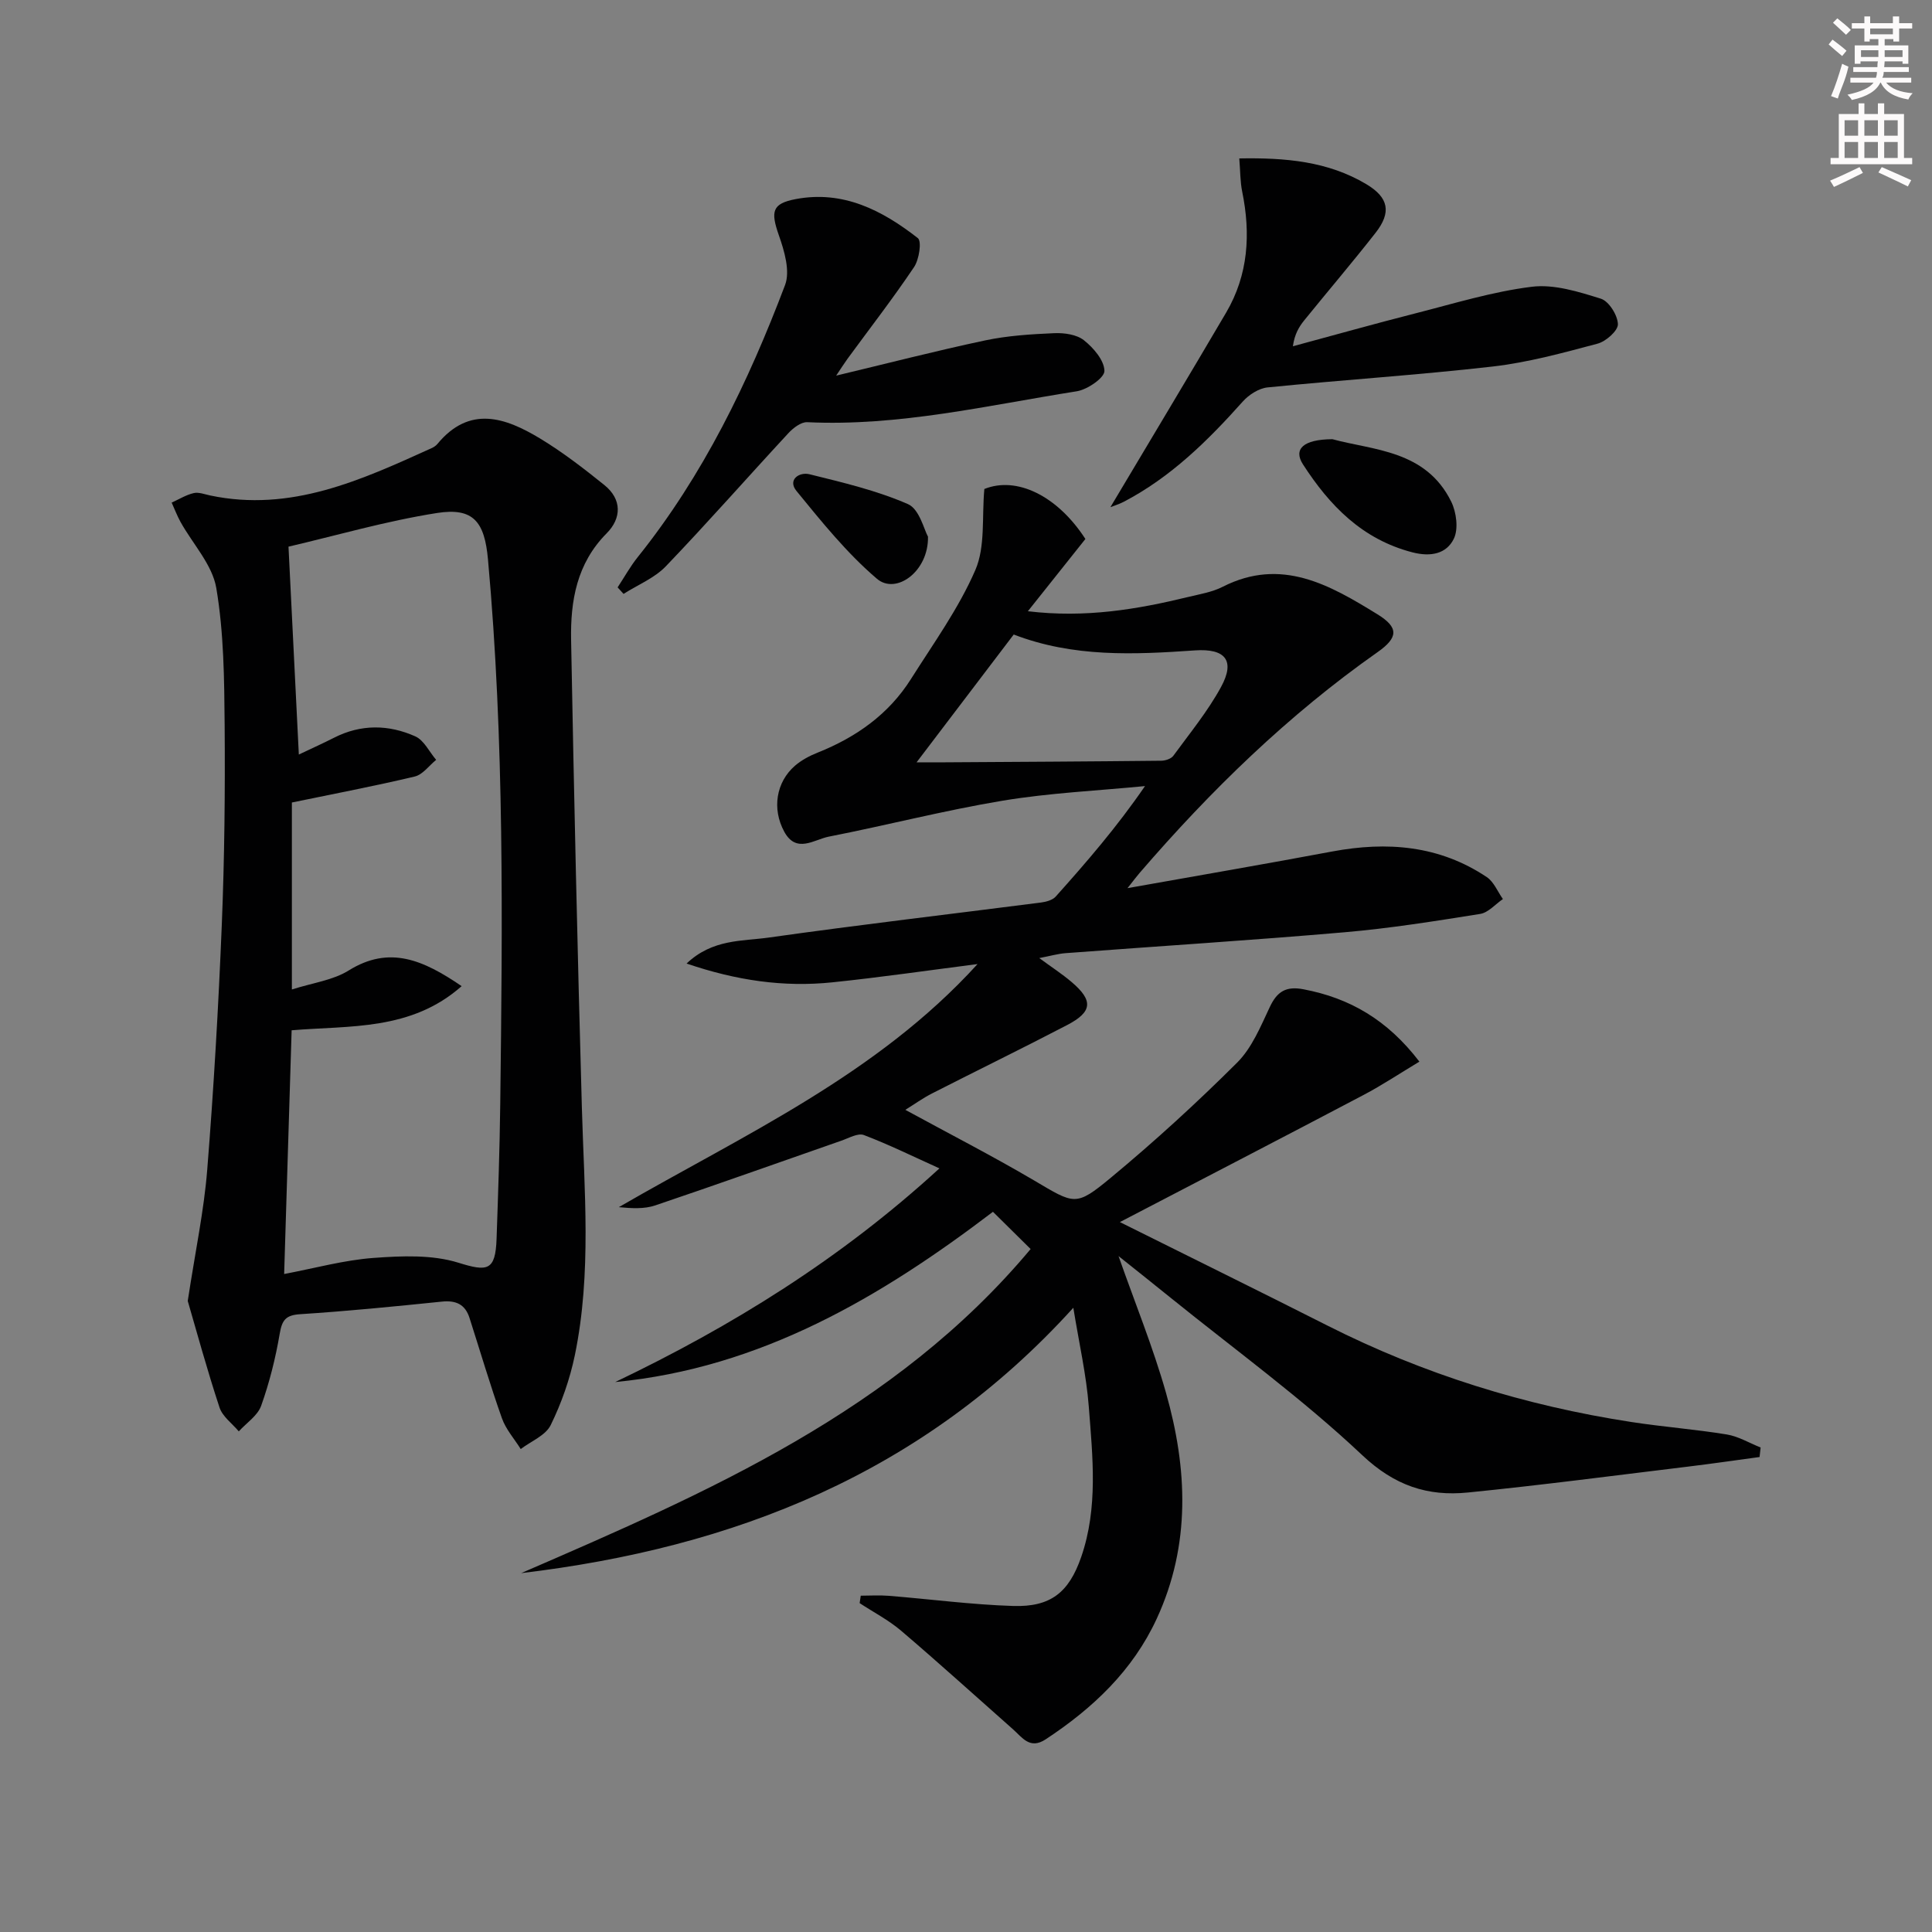 <svg enable-background="new 0 0 400 400" viewBox="0 0 400 400" xmlns="http://www.w3.org/2000/svg"><rect x="0" y="0" width="400" height="400" fill="#808080" stroke="none"/><g fill="#010102"><path d="m127.37 286.14c24.17-11.56 46.65-25.47 67.13-44.24-5.51-2.49-10.48-4.94-15.64-6.9-1.23-.47-3.12.63-4.65 1.16-12.85 4.47-25.67 9.06-38.56 13.41-2.28.77-4.87.61-7.53.36 25.87-14.98 53.37-27.35 74.27-50.33-10.02 1.28-20.01 2.74-30.05 3.78-10.07 1.05-19.88-.37-30.19-3.89 5.37-5.11 11.51-4.6 17.03-5.38 18.74-2.65 37.55-4.84 56.33-7.25 1.08-.14 2.41-.5 3.07-1.24 6.39-7.14 12.66-14.39 18.48-22.87-9.83.96-19.74 1.41-29.45 3.02-12.09 2.01-23.99 5.09-36.03 7.45-3.02.59-6.71 3.57-9.21-1.03-2.57-4.72-1.7-10.27 2.24-13.67 1.35-1.16 3.03-2.05 4.7-2.71 7.95-3.18 14.68-7.92 19.29-15.22 4.67-7.39 9.88-14.61 13.33-22.56 2.11-4.86 1.33-10.97 1.87-16.79 6.66-2.69 15.1 1.36 20.92 10.35-3.83 4.82-7.62 9.57-11.91 14.96 11.91 1.43 22.59-.38 33.18-2.95 2.42-.59 4.97-1 7.15-2.11 12.16-6.19 22.21-.36 32.04 5.69 4.43 2.73 4.35 4.8.03 7.84-18.52 13.02-34.57 28.65-49.29 45.74-.62.72-1.19 1.49-2.48 3.12 14.83-2.64 28.63-5.01 42.39-7.59 11.35-2.12 22.18-1.27 32 5.31 1.46.98 2.24 3 3.33 4.54-1.57 1.07-3.02 2.81-4.71 3.08-9.34 1.49-18.71 2.99-28.13 3.8-19.21 1.66-38.46 2.87-57.69 4.32-1.61.12-3.2.59-5.46 1.02 2.54 1.87 4.74 3.29 6.71 4.97 4.49 3.82 4.31 6.16-.93 8.89-9.28 4.84-18.69 9.42-28.01 14.18-1.9.97-3.64 2.23-5.5 3.38 9.04 4.93 17.95 9.5 26.56 14.56 8.46 4.98 8.65 5.58 16-.52 9.06-7.51 17.78-15.49 26.12-23.8 3.06-3.04 4.87-7.48 6.77-11.51 1.52-3.25 3.39-4.38 6.98-3.69 9.54 1.81 17.34 6.28 24 14.98-4.06 2.44-7.7 4.87-11.56 6.9-16.59 8.74-33.24 17.35-50.45 26.32 14.95 7.45 29.02 14.37 43.02 21.45 19.89 10.05 40.89 16.56 62.87 19.94 6.56 1.01 13.21 1.51 19.76 2.58 2.42.4 4.68 1.77 7.01 2.7-.07.66-.15 1.31-.22 1.97-4.97.67-9.94 1.4-14.92 2-15.16 1.84-30.3 3.83-45.48 5.35-8.32.83-15.17-1.41-21.88-7.75-12.44-11.73-26.4-21.86-39.74-32.64-3.48-2.82-6.99-5.6-10.7-8.56 3.39 9.66 7.14 18.84 9.83 28.32 4.45 15.68 5.15 31.43-1.91 46.73-4.98 10.79-13.25 18.58-23.02 25.01-3.26 2.14-4.82-.38-6.74-2.08-7.72-6.82-15.34-13.74-23.18-20.42-2.59-2.21-5.71-3.82-8.58-5.71.08-.51.15-1.03.23-1.54 1.91 0 3.84-.13 5.74.02 8.61.69 17.2 1.84 25.82 2.11 7.76.24 11.54-2.8 14.08-10.14 3.53-10.2 2.37-20.74 1.57-31.15-.5-6.53-1.99-12.99-3.2-20.45-31.16 34.37-70.33 49.7-114.32 54.94 38.73-16.77 77.4-33.53 105.48-67.1-2.85-2.82-5.18-5.12-7.8-7.71-23.23 17.68-48.09 32.35-78.21 35.25zm62.4-128.31c2.66 0 4.27.01 5.87 0 14.93-.09 29.86-.17 44.79-.33.86-.01 2.04-.4 2.5-1.03 3.41-4.67 7.13-9.2 9.88-14.25 2.98-5.48.88-8-5.44-7.56-12.57.87-25.12 1.47-37.49-3.29-6.52 8.58-12.93 17.01-20.11 26.46z"/><path d="m38.87 269.35c1.59-10.41 3.36-18.72 4.03-27.12 1.35-16.9 2.33-33.83 3.02-50.77.56-13.8.7-27.62.59-41.43-.08-9.45-.16-19.02-1.73-28.29-.82-4.83-4.87-9.11-7.4-13.67-.71-1.28-1.23-2.67-1.84-4.01 1.51-.68 2.97-1.6 4.56-1.97 1.04-.24 2.28.25 3.41.49 16.72 3.52 31.25-3.18 45.81-9.78.45-.2.91-.49 1.22-.86 6.68-8.1 14.1-5.49 21.3-1.14 4.66 2.82 9.02 6.19 13.27 9.61 3.7 2.97 3.58 6.9.49 10.01-6.2 6.24-7.51 13.99-7.36 22.08.6 32.28 1.32 64.56 2.23 96.84.48 17.12 2.05 34.26-1.45 51.22-1.03 4.98-2.77 9.94-5.01 14.5-1.06 2.15-4.07 3.33-6.2 4.95-1.32-2.11-3.08-4.08-3.89-6.37-2.43-6.85-4.49-13.84-6.71-20.77-.91-2.85-2.83-3.69-5.77-3.38-9.75 1-19.51 1.97-29.29 2.6-3.02.19-3.76 1.24-4.24 4.05-.86 5.05-2.12 10.09-3.84 14.91-.73 2.05-3.04 3.55-4.63 5.3-1.37-1.63-3.37-3.06-3.99-4.94-2.59-7.84-4.75-15.79-6.58-22.06zm19.96-5.58c6.46-1.22 12.44-2.89 18.52-3.33 5.83-.43 12.11-.7 17.55.99 6 1.87 7.68 1.73 7.91-4.95.32-9.31.65-18.62.76-27.93.47-37.61.87-75.22-2.54-112.74-.7-7.77-3.01-10.78-10.54-9.6-10.57 1.66-20.93 4.68-30.76 6.97.73 14.72 1.43 28.69 2.14 43.04 2.82-1.34 5.08-2.36 7.29-3.48 5.57-2.84 11.31-2.75 16.83-.28 1.8.81 2.89 3.2 4.31 4.86-1.47 1.19-2.77 3.05-4.43 3.45-8.31 1.98-16.71 3.57-25.44 5.38v38.71c4.36-1.39 8.51-1.91 11.74-3.92 8.44-5.26 15.44-2.21 23.41 3.23-10.48 9.27-23.15 8.13-35.2 9.14-.52 16.81-1.03 33.39-1.55 50.46z"/><path d="m229.9 105c8.04-13.5 16.07-26.85 23.96-40.28 4.6-7.84 5.11-16.3 3.32-25.06-.42-2.05-.38-4.2-.6-6.86 9.52-.17 18.33.58 26.28 5.32 4.69 2.79 5.24 5.86 1.94 10.08-4.8 6.13-9.86 12.06-14.76 18.11-1.1 1.36-2.01 2.87-2.36 5.38 8.43-2.27 16.83-4.64 25.28-6.79 8.02-2.04 16.02-4.52 24.19-5.53 4.62-.57 9.68 1.03 14.29 2.47 1.66.52 3.47 3.41 3.53 5.27.05 1.34-2.47 3.58-4.21 4.04-7.17 1.91-14.42 3.9-21.76 4.74-15.48 1.77-31.05 2.76-46.56 4.32-1.82.18-3.9 1.53-5.16 2.95-7.24 8.11-14.9 15.66-24.66 20.75-.98.5-2.04.82-2.72 1.09z"/><path d="m173.12 77.77c10.55-2.52 20.65-5.13 30.83-7.29 4.67-.99 9.52-1.29 14.31-1.5 2.07-.09 4.65.27 6.16 1.47 1.98 1.57 4.21 4.16 4.24 6.35.02 1.42-3.52 3.86-5.72 4.21-18.5 2.92-36.85 7.3-55.81 6.4-1.28-.06-2.92 1.2-3.92 2.29-8.48 9.15-16.72 18.54-25.35 27.54-2.35 2.45-5.81 3.84-8.76 5.72-.41-.45-.82-.9-1.23-1.35 1.38-2.09 2.6-4.31 4.16-6.26 13.58-16.94 22.89-36.22 30.51-56.34 1.09-2.89-.15-7.07-1.29-10.31-1.72-4.92-1.41-6.55 3.5-7.48 9.82-1.86 17.92 2.33 25.28 8.08.84.66.27 4.42-.78 5.99-4.35 6.48-9.15 12.67-13.77 18.98-.75 1.04-1.44 2.13-2.36 3.5z"/><path d="m275.86 90.93c8.4 2.3 19.32 2.23 24.59 12.91 1.09 2.2 1.54 5.69.54 7.72-1.51 3.07-4.7 3.79-8.55 2.8-10.41-2.69-17.16-9.68-22.67-18.21-2.02-3.14-.01-5.18 6.09-5.22z"/><path d="m192.13 111.11c.15 7.21-6.62 12.09-10.57 8.72-6.21-5.29-11.45-11.81-16.65-18.17-1.91-2.33.56-4 2.69-3.47 6.91 1.71 13.93 3.36 20.4 6.19 2.37 1.05 3.33 5.33 4.13 6.73z"/></g><path d="m378.6 9.2.8-1c.9.7 1.9 1.4 2.9 2.3l-.9 1.1c-1.1-.9-2-1.7-2.8-2.4zm.5 10.7c.9-2.1 1.6-4.3 2.3-6.7.4.2.8.4 1.3.6-.7 3.1-1.5 4.3-2.2 6.6zm.4-15.2.9-.9c1 .8 2 1.6 2.8 2.4l-1 1c-1-.9-1.9-1.8-2.7-2.5zm12.5-1.3h1.2v1.4h2.7v1.1h-2.7v2.7h-1.2v-.5h-1.8v1.3h4.9v3.8h-1.2v-.5h-3.7c0 .4-.1.9-.1 1.2h5.1v1h-5.2c0 .5-.1.9-.3 1.2h6v1h-5.2c1.1 1.3 2.9 2 5.5 2.2-.4.4-.7.8-.9 1.3-2.9-.5-4.8-1.6-5.7-3.5h-.1c-.8 1.7-2.7 2.9-5.9 3.6-.2-.4-.6-.8-.9-1.1 2.8-.6 4.6-1.4 5.4-2.5h-4.8v-1h5.3c.1-.3.2-.7.2-1.2h-4.9v-1h5c0-.4 0-.8.1-1.2h-3.6v.5h-1.2v-3.8h4.9v-1.3h-1.8v.5h-1.1v-2.7h-2.6v-1.1h2.6v-1.4h1.2v1.4h4.7v-1.4zm-6.7 8.4h3.6c0-.4 0-.9 0-1.4h-3.6zm1.9-4.7h4.7v-1.2h-4.7zm6.7 3.3h-3.7v1.4h3.7z" fill="#fcfafa"/><path d="m384.7 21.4h1.3v2.2h2.8v-2.2h1.3v2.2h4.1v9.1h1.7v1.3h-16.9v-1.3h1.7v-9.1h4.1v-2.2zm.3 13.2.7 1.2c-1.8.9-3.8 1.9-6 2.9-.2-.4-.5-.8-.8-1.3 2.4-1 4.4-2 6.1-2.8zm-3.1-6.5h2.8v-3.2h-2.8zm0 4.6h2.8v-3.3h-2.8v3.2zm4.1-4.6h2.8v-3.2h-2.8zm0 4.6h2.8v-3.3h-2.8zm3.6 1.9c2.1.9 4.1 1.8 6.1 2.7l-.7 1.3c-2.2-1.1-4.2-2-6.1-2.9zm3.3-9.7h-2.8v3.2h2.8zm-2.8 7.8h2.8v-3.3h-2.8z" fill="#fcfafa"/></svg>